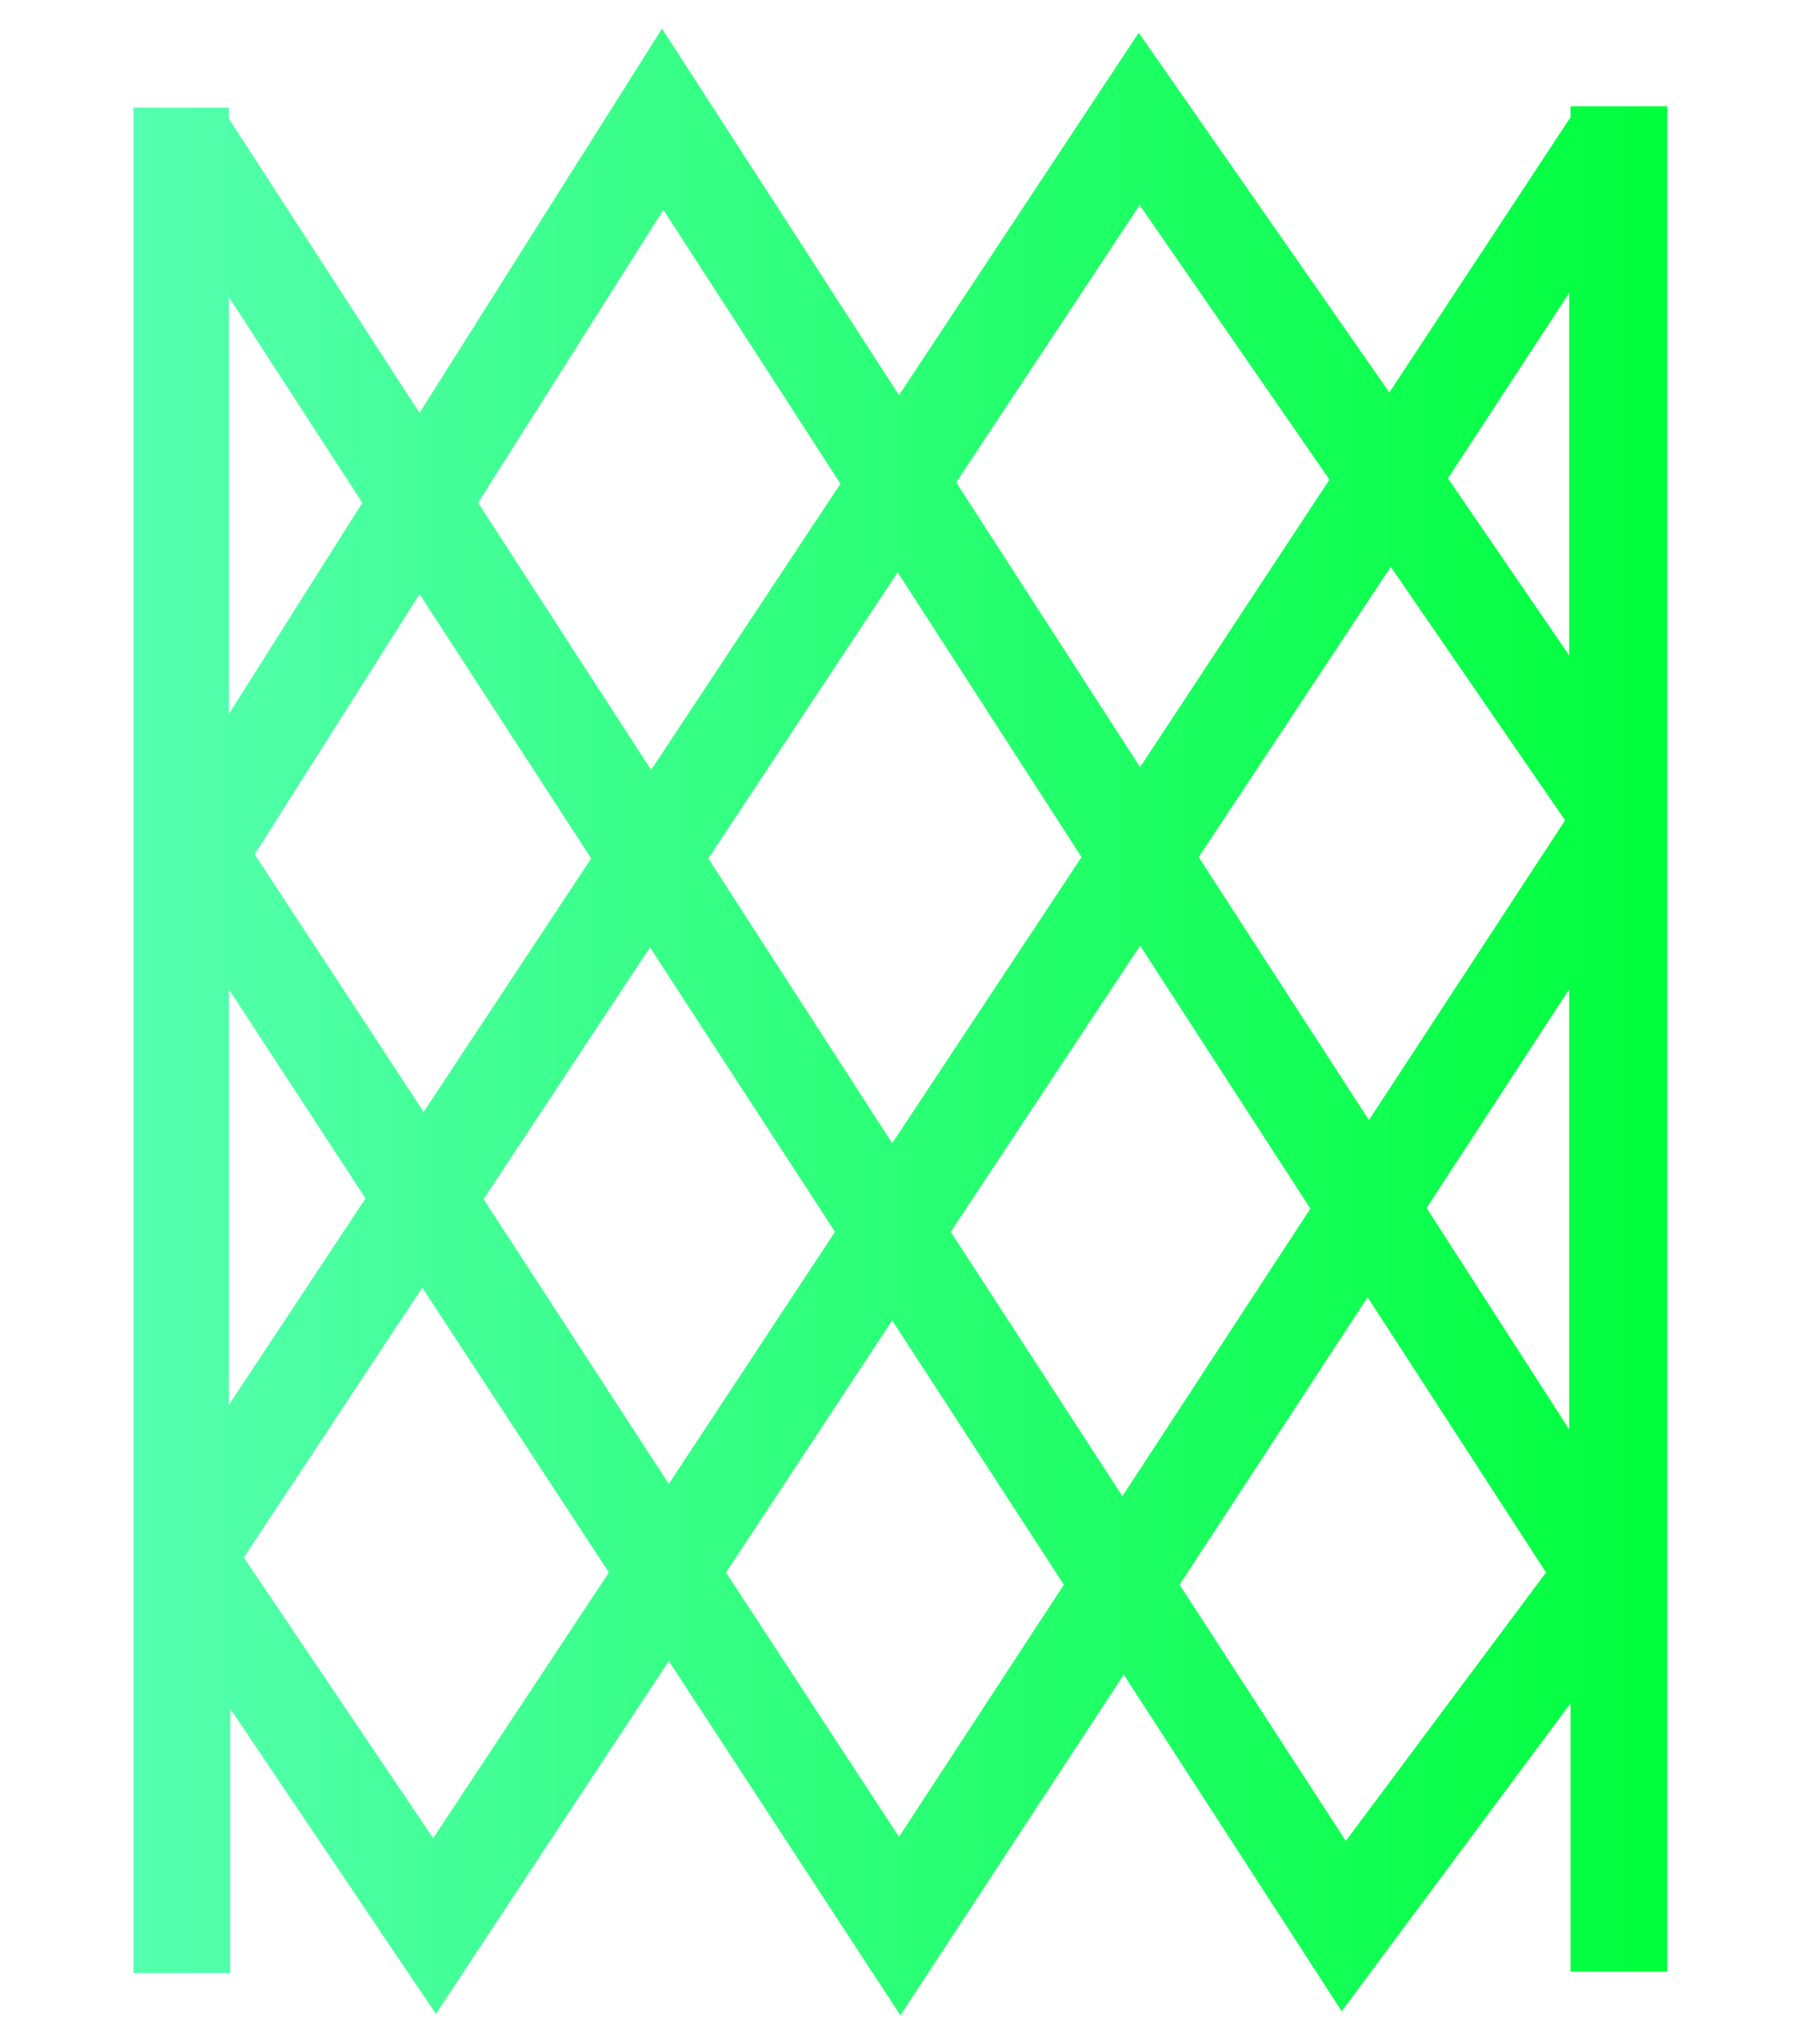 <?xml version="1.0" encoding="UTF-8"?>
<svg id="_图层_1" data-name="图层_1" xmlns="http://www.w3.org/2000/svg" xmlns:xlink="http://www.w3.org/1999/xlink" version="1.1" viewBox="0 0 132 150">
  <!-- Generator: Adobe Illustrator 29.1.0, SVG Export Plug-In . SVG Version: 2.1.0 Build 142)  -->
  <defs>
    <style>
      .st0 {
        fill: url(#_未命名的渐变_12);
      }
    </style>
    <linearGradient id="_未命名的渐变_12" data-name="未命名的渐变 12" x1="9.6" y1="75" x2="122.4" y2="75" gradientUnits="userSpaceOnUse">
      <stop offset="0" stop-color="#55ffb0"/>
      <stop offset="1" stop-color="#00ff3c"/>
    </linearGradient>
  </defs>
  <path class="st0" d="M115.9,7.8h-.1c0,0,0,0,0,0h-.5v.8s-13.3,20.2-13.3,20.2L83.6,2.4l-17.6,26.6L48.6,2.1l-17.8,28.2-14-21.6v-.8h-.5s0,0,0,0h0c0,0-6.5,0-6.5,0v136.9h7.1v-19.4s15.1,22.4,15.1,22.4l17.1-25.9,17,26,16.4-25,16,24.7,16.8-22.6v19.7h7.1V7.8h-6.4ZM104.7,88.7l10.5-16.1v32.3s-10.5-16.3-10.5-16.3ZM18.7,62.7l12.1-19.1,12.6,19.4-12.3,18.6-12.4-18.9ZM26.8,88l-10,15.1v-30.5s10,15.3,10,15.3ZM47.7,69.5l13.6,20.9-12.2,18.5-13.6-20.9,12.3-18.6ZM52,63l13.9-21,13.5,20.9-13.9,21-13.5-20.9ZM83.7,69.4l12.5,19.3-13.8,21.1-12.6-19.4,13.9-21ZM88,62.9l14.1-21.3,12.8,18.6-14.4,22-12.5-19.3ZM115.2,21.6v26.5s-8.9-13-8.9-13l8.9-13.6ZM83.7,15.1l13.9,20.1-13.9,21.1-13.5-20.9,13.5-20.4ZM48.7,15.4l13,20.1-13.9,21-12.7-19.6,13.6-21.5ZM26.6,36.9l-9.8,15.5v-30.6s9.8,15.1,9.8,15.1ZM31.8,134.9l-13.9-20.6,13.1-19.8,13.7,20.9-12.9,19.5ZM66,134.8l-12.7-19.4,12.2-18.5,12.6,19.4-12.1,18.5ZM86.6,116.3l13.8-21.1,13.1,20.2-14.7,19.7-12.2-18.8Z"/>
</svg>